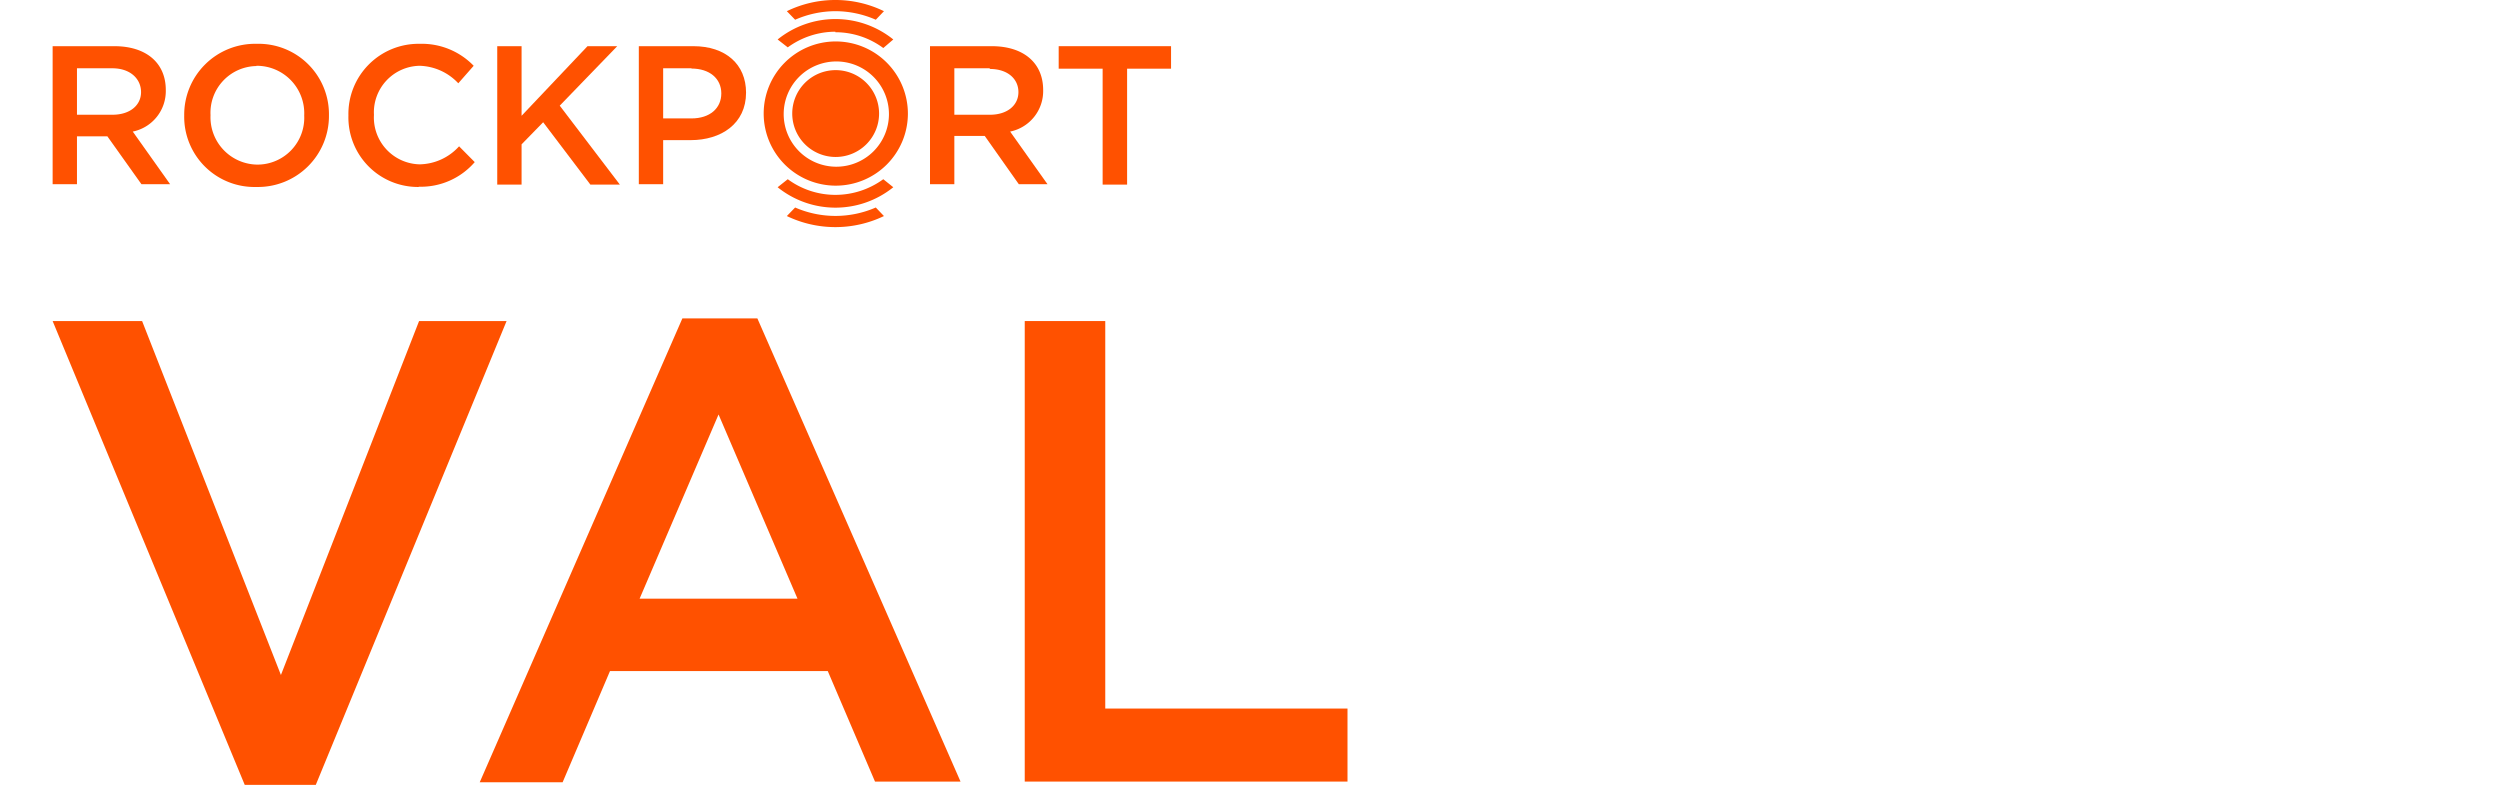 <svg xmlns="http://www.w3.org/2000/svg" viewBox="0 0 190 60"><defs><style>.cls-1{fill:#ff5100;}</style></defs><g id="Layer_5" data-name="Layer 5"><g id="Wordmark"><path class="cls-1" d="M10.75,14,8.16,10.36H5.85V14H4V3.51H8.69c2.42,0,3.91,1.27,3.91,3.33A3.14,3.14,0,0,1,10.09,10l2.84,4ZM8.54,5.19H5.85V8.72h2.7C9.88,8.72,10.72,8,10.72,7S9.91,5.19,8.54,5.19"/><path class="cls-1" d="M19.49,14.21A5.34,5.34,0,0,1,14,8.78a5.39,5.39,0,0,1,5.51-5.45A5.35,5.35,0,0,1,25,8.75a5.4,5.4,0,0,1-5.52,5.46m0-9.19A3.55,3.55,0,0,0,16,8.75a3.6,3.6,0,0,0,3.57,3.76,3.56,3.56,0,0,0,3.55-3.73A3.61,3.61,0,0,0,19.49,5"/><path class="cls-1" d="M31.83,14.21a5.29,5.29,0,0,1-5.35-5.43A5.33,5.33,0,0,1,31.9,3.33,5.48,5.48,0,0,1,36,5L34.83,6.33A4.18,4.18,0,0,0,31.89,5a3.54,3.54,0,0,0-3.47,3.73,3.56,3.56,0,0,0,3.47,3.76,4.13,4.13,0,0,0,3-1.37l1.19,1.2a5.41,5.41,0,0,1-4.27,1.87"/><polygon class="cls-1" points="47.11 14.03 44.87 14.03 41.28 9.29 39.64 10.97 39.64 14.03 37.79 14.03 37.79 3.51 39.64 3.51 39.64 8.8 44.65 3.51 46.91 3.51 42.54 8.03 47.11 14.03"/><path class="cls-1" d="M52.49,10.65H50.4V14H48.55V3.51H52.7c2.45,0,4,1.38,4,3.53,0,2.37-1.9,3.61-4.21,3.61m.06-5.46H50.4V9h2.15c1.4,0,2.27-.77,2.27-1.9s-.89-1.89-2.27-1.89"/><path class="cls-1" d="M77.43,14l-2.59-3.67H72.53V14H70.68V3.51h4.69c2.42,0,3.91,1.27,3.91,3.33A3.14,3.14,0,0,1,76.77,10l2.84,4ZM75.22,5.19H72.53V8.72h2.71C76.56,8.72,77.4,8,77.4,7s-.81-1.76-2.18-1.76"/><polygon class="cls-1" points="85.66 14.03 83.8 14.03 83.8 5.22 80.46 5.22 80.46 3.51 89 3.51 89 5.22 85.66 5.22 85.66 14.03"/><path class="cls-1" d="M63.49.85a7.69,7.69,0,0,1,3.07.65l.62-.65a8.43,8.43,0,0,0-7.38,0l.63.65A7.67,7.67,0,0,1,63.49.85"/><path class="cls-1" d="M63.49,3.15A5.48,5.48,0,1,0,69,8.63a5.49,5.49,0,0,0-5.49-5.48m0,9.52a4,4,0,1,1,4.05-4,4,4,0,0,1-4.05,4m0-7.34a3.3,3.3,0,1,0,3.3,3.3,3.3,3.3,0,0,0-3.3-3.3"/><path class="cls-1" d="M63.49,2.45a6.11,6.11,0,0,1,3.64,1.2L67.89,3A7,7,0,0,0,59.1,3l.77.6a6.15,6.15,0,0,1,3.62-1.19"/><path class="cls-1" d="M63.49,16.41a7.68,7.68,0,0,0,3.07-.64l.62.65a8.52,8.52,0,0,1-7.38,0l.63-.65a7.66,7.66,0,0,0,3.06.64"/><path class="cls-1" d="M63.49,14.81a6.17,6.17,0,0,0,3.64-1.19l.76.61a7,7,0,0,1-8.79,0l.77-.61a6.09,6.09,0,0,0,3.62,1.19"/></g><path class="cls-1" d="M31.85,24.4H38.5L24,59.65h-5.4L4,24.4h6.8L21.35,51.3Z"/><path class="cls-1" d="M73,59.4h-6.5L62.91,51H46.36l-3.6,8.45h-6.3l15.4-35.25h5.7ZM54.61,31.5l-6,14h12Z"/><path class="cls-1" d="M77.88,24.4H84V53.85h18.41V59.4H77.88Z"/></g></svg>